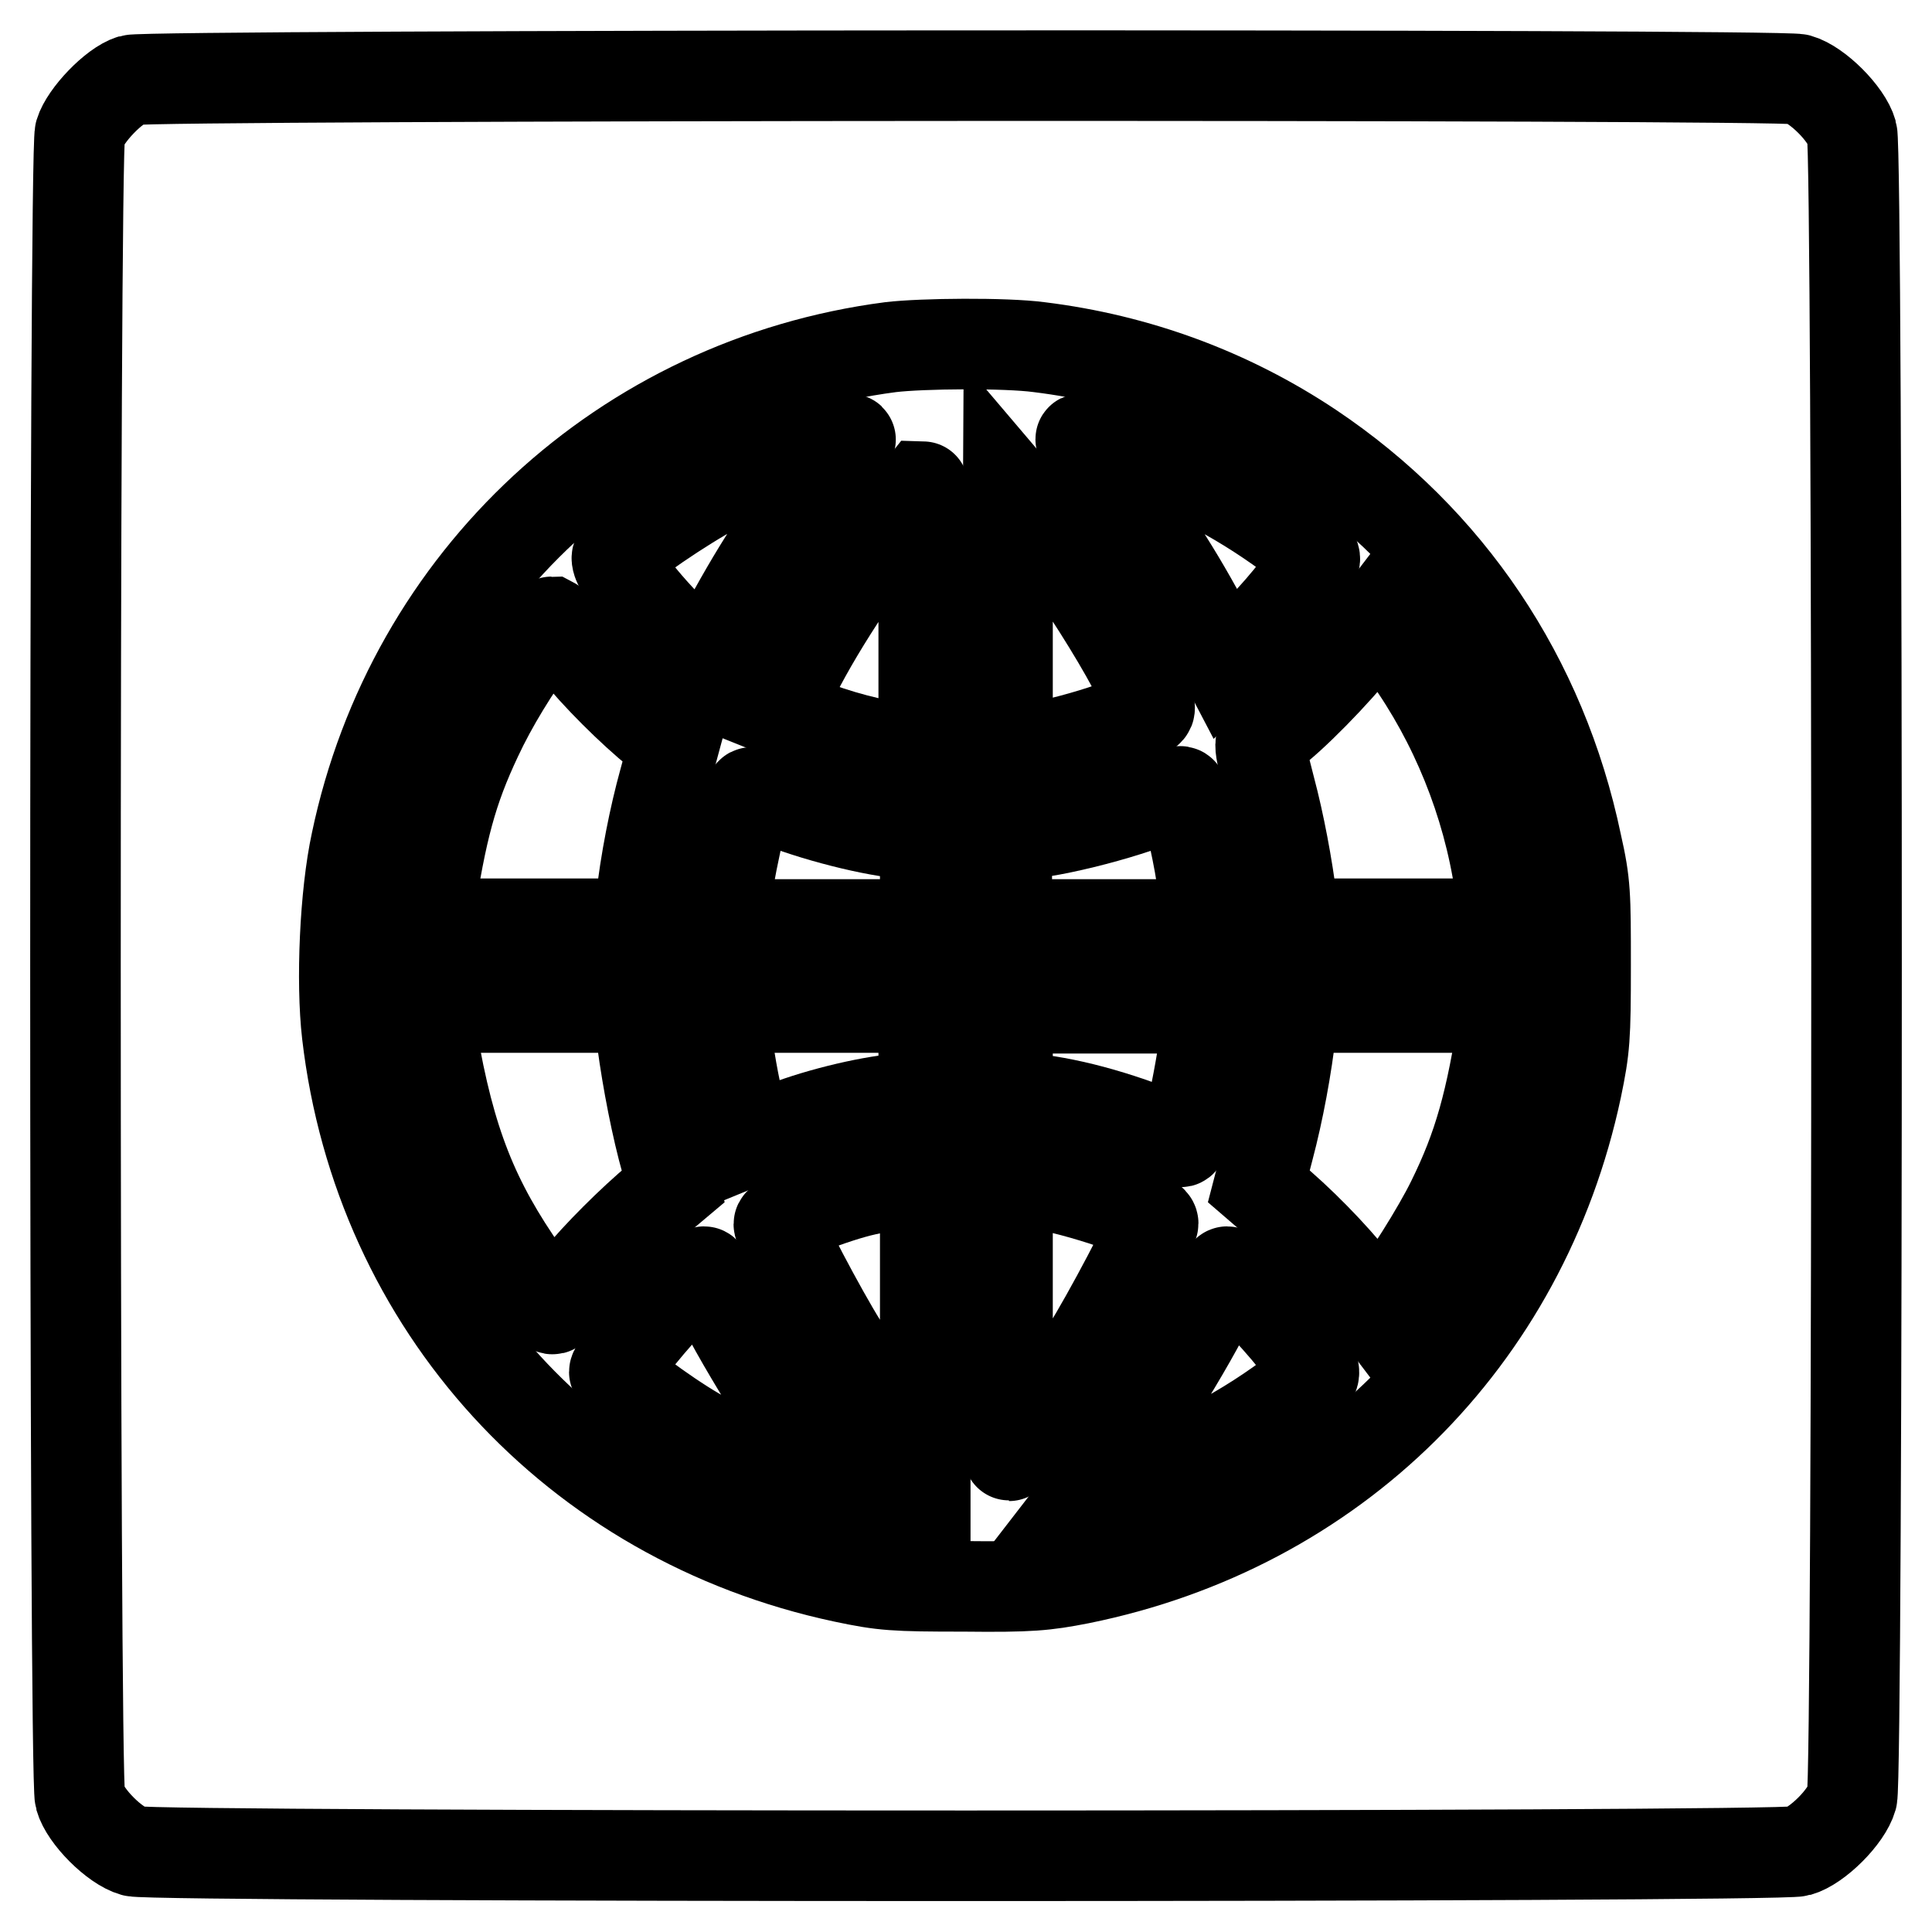 <?xml version="1.0" encoding="utf-8"?>
<!-- Svg Vector Icons : http://www.onlinewebfonts.com/icon -->
<!DOCTYPE svg PUBLIC "-//W3C//DTD SVG 1.1//EN" "http://www.w3.org/Graphics/SVG/1.1/DTD/svg11.dtd">
<svg version="1.1" xmlns="http://www.w3.org/2000/svg" xmlns:xlink="http://www.w3.org/1999/xlink" x="0px" y="0px" viewBox="0 0 256 256" enable-background="new 0 0 256 256" xml:space="preserve">
<g><g><g><path stroke-width="12" fill-opacity="0" stroke="#000000"  d="M17.4,10.6c-2.3,0.7-6.1,4.7-6.8,7c-0.8,2.8-0.8,217.8,0,220.6c0.7,2.5,4.6,6.4,7.1,7.1c2.8,0.8,217.8,0.8,220.6,0c2.5-0.7,6.4-4.6,7.1-7.1c0.8-2.8,0.8-217.8,0-220.6c-0.7-2.5-4.6-6.4-7.1-7.1C235.7,9.8,19.9,9.9,17.4,10.6z M137.7,46c13,1.6,25.2,6.1,36,13.3c18.2,12.2,30.6,30.5,35.2,52.5c1.2,5.3,1.2,6.7,1.2,16.2c0,9.5-0.1,10.9-1.2,16.2c-7.1,33.4-32.2,58.2-65.8,65c-4.6,0.9-6.6,1.1-15.4,1c-9.2,0-10.7-0.1-15.9-1.2C76.1,201.4,50.2,173,46,137c-0.8-6.9-0.3-18.5,1.2-25.4c7.3-34.9,35.5-61,70.8-65.6C122.2,45.5,133.2,45.4,137.7,46z"/><path stroke-width="12" fill-opacity="0" stroke="#000000"  d="M108.7,59.2c-5.2,1.5-9.1,3-13.8,5.5c-4.2,2.2-12.3,7.7-13.1,9c-0.6,1,3.3,6.1,8.2,10.9l3.5,3.5l2.2-4.2c4.3-8.1,8.1-14,13.6-21c1.9-2.5,3.5-4.6,3.4-4.7C112.6,58.1,110.8,58.5,108.7,59.2z"/><path stroke-width="12" fill-opacity="0" stroke="#000000"  d="M143.2,58.2c0,0.1,1.6,2.2,3.5,4.7c5.4,7,9.3,12.9,13.5,20.9l2.2,4.2l3.5-3.4c3.3-3.2,7-7.7,8.1-9.9c0.5-0.9,0.3-1.2-2.1-3c-6.7-5.1-14.2-9.2-21.6-11.5C145.9,58.7,143.2,57.9,143.2,58.2z"/><path stroke-width="12" fill-opacity="0" stroke="#000000"  d="M118.8,68.8c-6.1,7.7-11.8,16.8-14.6,23l-1.1,2.5l3.5,1.4c4.1,1.7,9.5,3.1,13.2,3.5l2.6,0.3V82c0-9.6,0-17.6-0.1-17.6C122.3,64.4,120.7,66.4,118.8,68.8z"/><path stroke-width="12" fill-opacity="0" stroke="#000000"  d="M133.5,81.9v17.6l2.7-0.3c5.1-0.6,15.6-4,16.1-5.2c0.7-2-9.8-19.1-17-27.7l-1.7-2L133.5,81.9L133.5,81.9z"/><path stroke-width="12" fill-opacity="0" stroke="#000000"  d="M180.1,85.2c-2.9,3.8-9.2,10.2-11.7,11.9c-1.8,1.2-1.8,0.7-0.1,7.4c1.2,4.5,2.3,10.3,2.9,15.2l0.3,2.7h14h13.9l-0.4-3.1c-1.3-11-5.3-21.7-11.4-30.8c-1.5-2.3-3.2-4.7-3.8-5.4l-1.1-1.3L180.1,85.2z"/><path stroke-width="12" fill-opacity="0" stroke="#000000"  d="M71.2,84.5c-3,4-6,8.9-8,13.2c-3.3,7-4.7,12.2-6.4,23.4l-0.2,1.3h14h14l0.3-2.7c0.6-5.5,1.8-11.5,3.1-16.2l1.3-4.8l-2-1.6c-3.7-3-8.3-7.6-11.1-11.1c-1.6-1.9-2.9-3.5-3.1-3.6C73,82.4,72.2,83.3,71.2,84.5z"/><path stroke-width="12" fill-opacity="0" stroke="#000000"  d="M154.9,105.3c-3.9,2.1-15.8,5.2-19.8,5.2h-1.7v6v6h13.4h13.4l-0.2-1.5c-0.1-0.8-0.5-3-0.8-4.9c-0.6-4-2.2-10.7-2.6-11.1C156.5,104.7,155.7,104.9,154.9,105.3z"/><path stroke-width="12" fill-opacity="0" stroke="#000000"  d="M97.9,109.9c-0.6,2.8-1.3,6-1.4,7.3c-0.1,1.2-0.4,3-0.5,3.8l-0.2,1.5h13.4h13.4v-6v-6h-1.6c-3.7,0-12.1-2-17.7-4.2c-1.8-0.7-3.5-1.3-3.7-1.3C99.3,104.9,98.5,107.2,97.9,109.9z"/><path stroke-width="12" fill-opacity="0" stroke="#000000"  d="M56.8,134.7c2.3,14.8,5.2,22.9,11.5,32.3c3.9,5.9,4.7,6.9,5.2,6.3c0.2-0.3,1.6-1.9,3-3.7c2.6-3.2,7.2-7.8,10.8-10.8l1.9-1.6l-0.9-3.2c-1.3-4.6-2.5-10.8-3.2-16l-0.6-4.5h-14h-14L56.8,134.7z"/><path stroke-width="12" fill-opacity="0" stroke="#000000"  d="M96,135.4c0.6,4.8,1.2,8.2,2.1,11.9l0.9,4l3.9-1.6c4.8-2,11.8-3.7,16.2-4.1l3.3-0.3v-5.9v-5.9h-13.4H95.8L96,135.4z"/><path stroke-width="12" fill-opacity="0" stroke="#000000"  d="M133.5,139.4v5.9l3.1,0.3c5.7,0.6,12.7,2.6,19.8,5.7c0.7,0.3,2.4-7,3.6-15.8l0.2-1.9h-13.4h-13.4L133.5,139.4L133.5,139.4z"/><path stroke-width="12" fill-opacity="0" stroke="#000000"  d="M171.1,136.1c-0.6,5.3-1.7,11.2-3,16.1l-1.3,5l2.9,2.5c4,3.5,8.3,8.1,10.8,11.5l2.2,2.9l1.1-1.3c2.4-3,6.7-9.8,8.6-13.7c3.5-7.1,5.2-13.1,6.9-24.4l0.2-1.2h-14h-14L171.1,136.1z"/><path stroke-width="12" fill-opacity="0" stroke="#000000"  d="M118.6,156.8c-0.2,0.1-2,0.5-3.9,0.9c-4.1,0.9-11.5,3.8-11.5,4.5c0,0.9,5.7,11.7,8.4,16c3.1,5,7,10.4,9.4,13.1l1.6,1.8l0-18.3v-18.3l-1.7,0C119.8,156.6,118.8,156.7,118.6,156.8z"/><path stroke-width="12" fill-opacity="0" stroke="#000000"  d="M133.5,174.7c0,10,0.1,18.2,0.2,18.2c0.4,0,7.5-9.6,10.2-13.9c2.9-4.6,8.9-16,8.9-16.9c0-1.2-11.8-5-16.9-5.5l-2.4-0.3L133.5,174.7L133.5,174.7z"/><path stroke-width="12" fill-opacity="0" stroke="#000000"  d="M90.1,171.1c-3,2.9-8.7,9.9-8.7,10.7c0,0.6,6.5,5.5,10.8,8c4.1,2.4,11.5,5.6,15.9,6.8l3.4,0.9l-1.2-1.5c-4.5-5.6-13.4-20-15.6-25.2c-0.5-1.2-1.2-2.3-1.4-2.3C93.1,168.5,91.7,169.7,90.1,171.1z"/><path stroke-width="12" fill-opacity="0" stroke="#000000"  d="M161.4,170.4c-2.6,6-10,18-15.2,24.9l-1.7,2.2l3.4-0.9c7.5-2.1,15.9-6.3,22.9-11.5c4.3-3.2,4.3-2.7,0.6-7.6c-2.3-3-8.1-9-8.8-9C162.4,168.5,161.9,169.4,161.4,170.4z"/></g></g></g>
</svg>